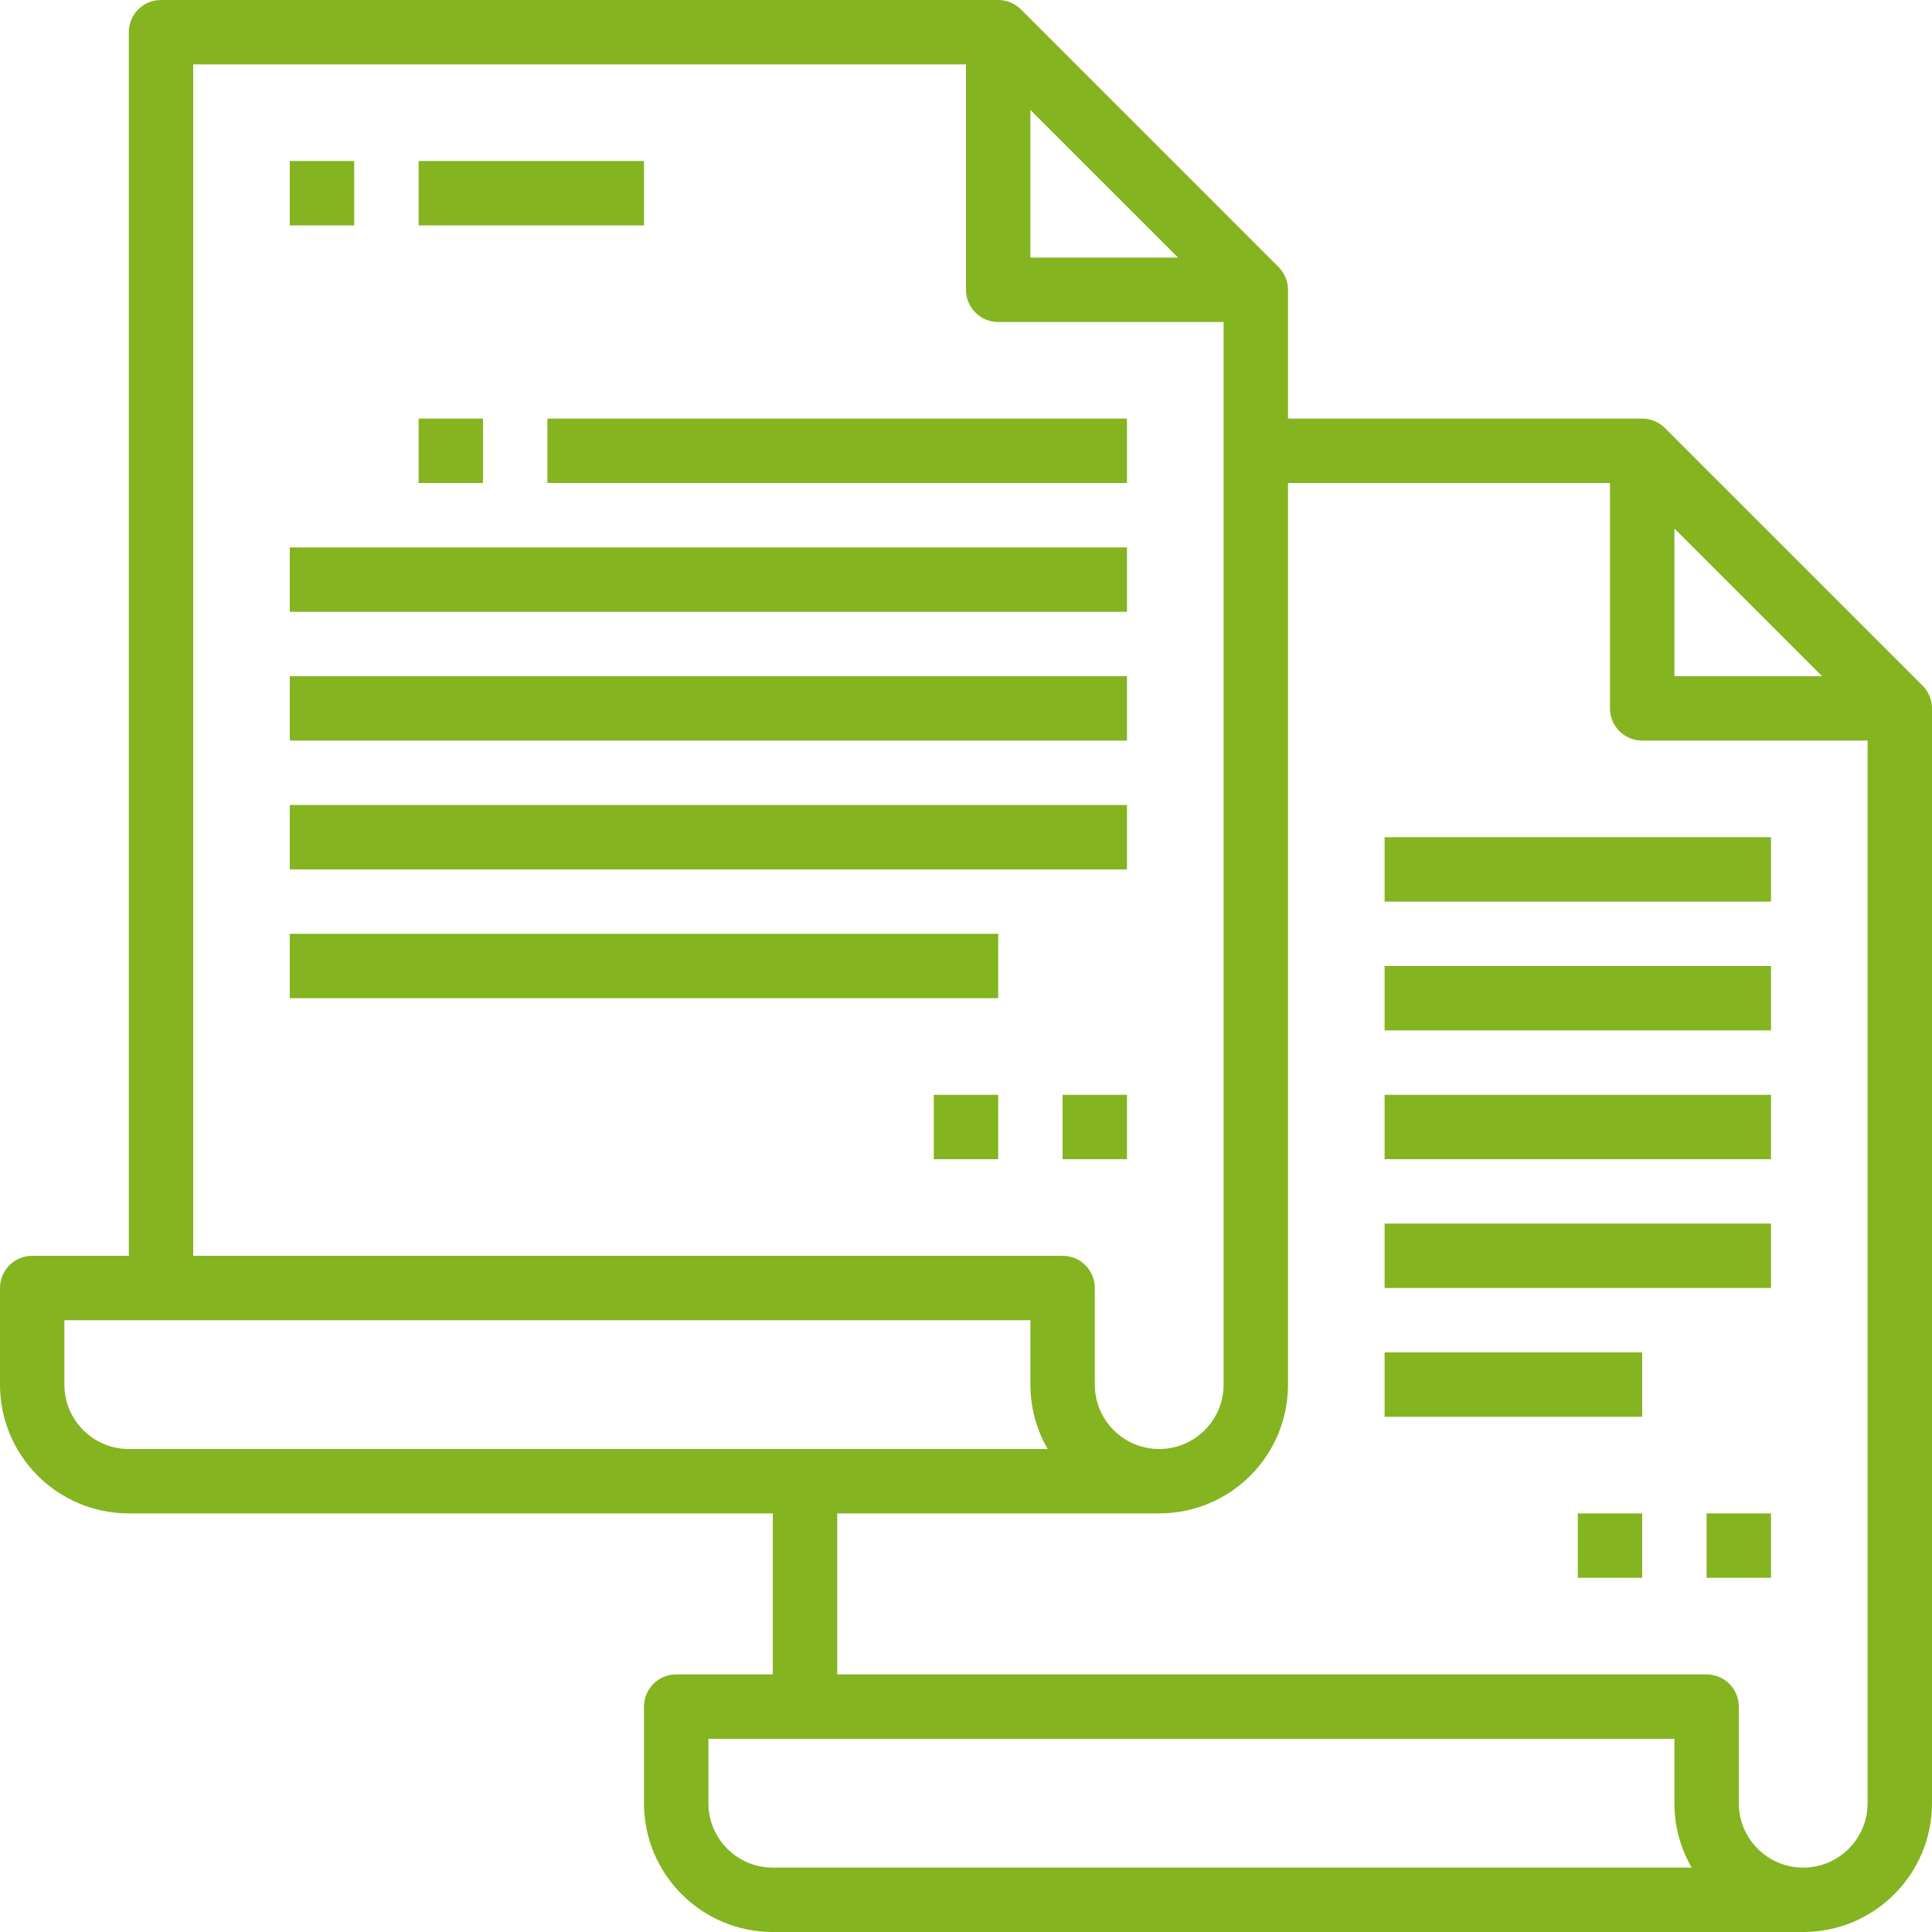 <?xml version="1.0" encoding="UTF-8"?>
<svg width="100px" height="100px" viewBox="0 0 100 100" version="1.1" xmlns="http://www.w3.org/2000/svg" xmlns:xlink="http://www.w3.org/1999/xlink">
    <title>ico/ico_dlaczego_6_green</title>
    <g id="ico/ico_dlaczego_6_green" stroke="none" stroke-width="1" fill="none" fill-rule="evenodd">
        <path d="M51.667,0 C52.109,0 52.532,0.176 52.845,0.488 L52.845,0.488 L66.178,13.822 C66.491,14.134 66.667,14.558 66.667,15 L66.667,15 L66.667,21.667 L85,21.667 C85.442,21.667 85.866,21.843 86.178,22.155 L86.178,22.155 L99.512,35.488 C99.824,35.801 100,36.225 100,36.667 L100,36.667 L100,93.333 C100,97.015 97.015,100 93.333,100 L93.333,100 L40,100 C36.318,100 33.333,97.015 33.333,93.333 L33.333,93.333 L33.333,88.333 C33.333,87.413 34.08,86.667 35,86.667 L35,86.667 L40,86.667 L40,78.333 L6.667,78.333 C2.985,78.333 -7.10542736e-15,75.349 -7.10542736e-15,71.667 L-7.10542736e-15,71.667 L-7.10542736e-15,66.667 C-7.10542736e-15,65.746 0.746,65 1.667,65 L1.667,65 L6.667,65 L6.667,1.667 C6.667,0.746 7.413,0 8.333,0 L8.333,0 Z M86.667,90 L36.667,90 L36.667,93.333 C36.667,95.174 38.159,96.667 40,96.667 L40,96.667 L87.562,96.667 C86.974,95.654 86.665,94.504 86.667,93.333 L86.667,93.333 L86.667,90 Z M83.333,25 L66.667,25 L66.667,71.667 C66.667,75.349 63.682,78.333 60,78.333 L60,78.333 L43.333,78.333 L43.333,86.667 L88.333,86.667 C89.254,86.667 90,87.413 90,88.333 L90,88.333 L90,93.333 C90,95.174 91.492,96.667 93.333,96.667 C95.174,96.667 96.667,95.174 96.667,93.333 L96.667,93.333 L96.667,38.333 L85,38.333 C84.08,38.333 83.333,37.587 83.333,36.667 L83.333,36.667 L83.333,25 Z M91.667,78.333 L91.667,81.667 L88.333,81.667 L88.333,78.333 L91.667,78.333 Z M85,78.333 L85,81.667 L81.667,81.667 L81.667,78.333 L85,78.333 Z M50,3.333 L10,3.333 L10,65 L55,65 C55.92,65 56.667,65.746 56.667,66.667 L56.667,66.667 L56.667,71.667 C56.667,73.508 58.159,75 60,75 C61.841,75 63.333,73.508 63.333,71.667 L63.333,71.667 L63.333,16.667 L51.667,16.667 C50.746,16.667 50,15.92 50,15 L50,15 L50,3.333 Z M53.333,68.333 L3.333,68.333 L3.333,71.667 C3.333,73.508 4.826,75 6.667,75 L6.667,75 L54.228,75 C53.64,73.988 53.331,72.837 53.333,71.667 L53.333,71.667 L53.333,68.333 Z M85,70 L85,73.333 L71.667,73.333 L71.667,70 L85,70 Z M91.667,63.333 L91.667,66.667 L71.667,66.667 L71.667,63.333 L91.667,63.333 Z M58.333,56.667 L58.333,60 L55,60 L55,56.667 L58.333,56.667 Z M51.667,56.667 L51.667,60 L48.333,60 L48.333,56.667 L51.667,56.667 Z M91.667,56.667 L91.667,60 L71.667,60 L71.667,56.667 L91.667,56.667 Z M91.667,50 L91.667,53.333 L71.667,53.333 L71.667,50 L91.667,50 Z M51.667,48.333 L51.667,51.667 L15,51.667 L15,48.333 L51.667,48.333 Z M91.667,43.333 L91.667,46.667 L71.667,46.667 L71.667,43.333 L91.667,43.333 Z M58.333,41.667 L58.333,45 L15,45 L15,41.667 L58.333,41.667 Z M58.333,35 L58.333,38.333 L15,38.333 L15,35 L58.333,35 Z M86.667,27.357 L86.667,35 L94.31,35 L86.667,27.357 Z M58.333,28.333 L58.333,31.667 L15,31.667 L15,28.333 L58.333,28.333 Z M25,21.667 L25,25 L21.667,25 L21.667,21.667 L25,21.667 Z M58.333,21.667 L58.333,25 L28.333,25 L28.333,21.667 L58.333,21.667 Z M53.333,5.69 L53.333,13.333 L60.977,13.333 L53.333,5.69 Z M18.333,8.333 L18.333,11.667 L15,11.667 L15,8.333 L18.333,8.333 Z M33.333,8.333 L33.333,11.667 L21.667,11.667 L21.667,8.333 L33.333,8.333 Z" id="Combined-Shape" fill="#84B420" fill-rule="nonzero"></path>
    </g>
</svg>